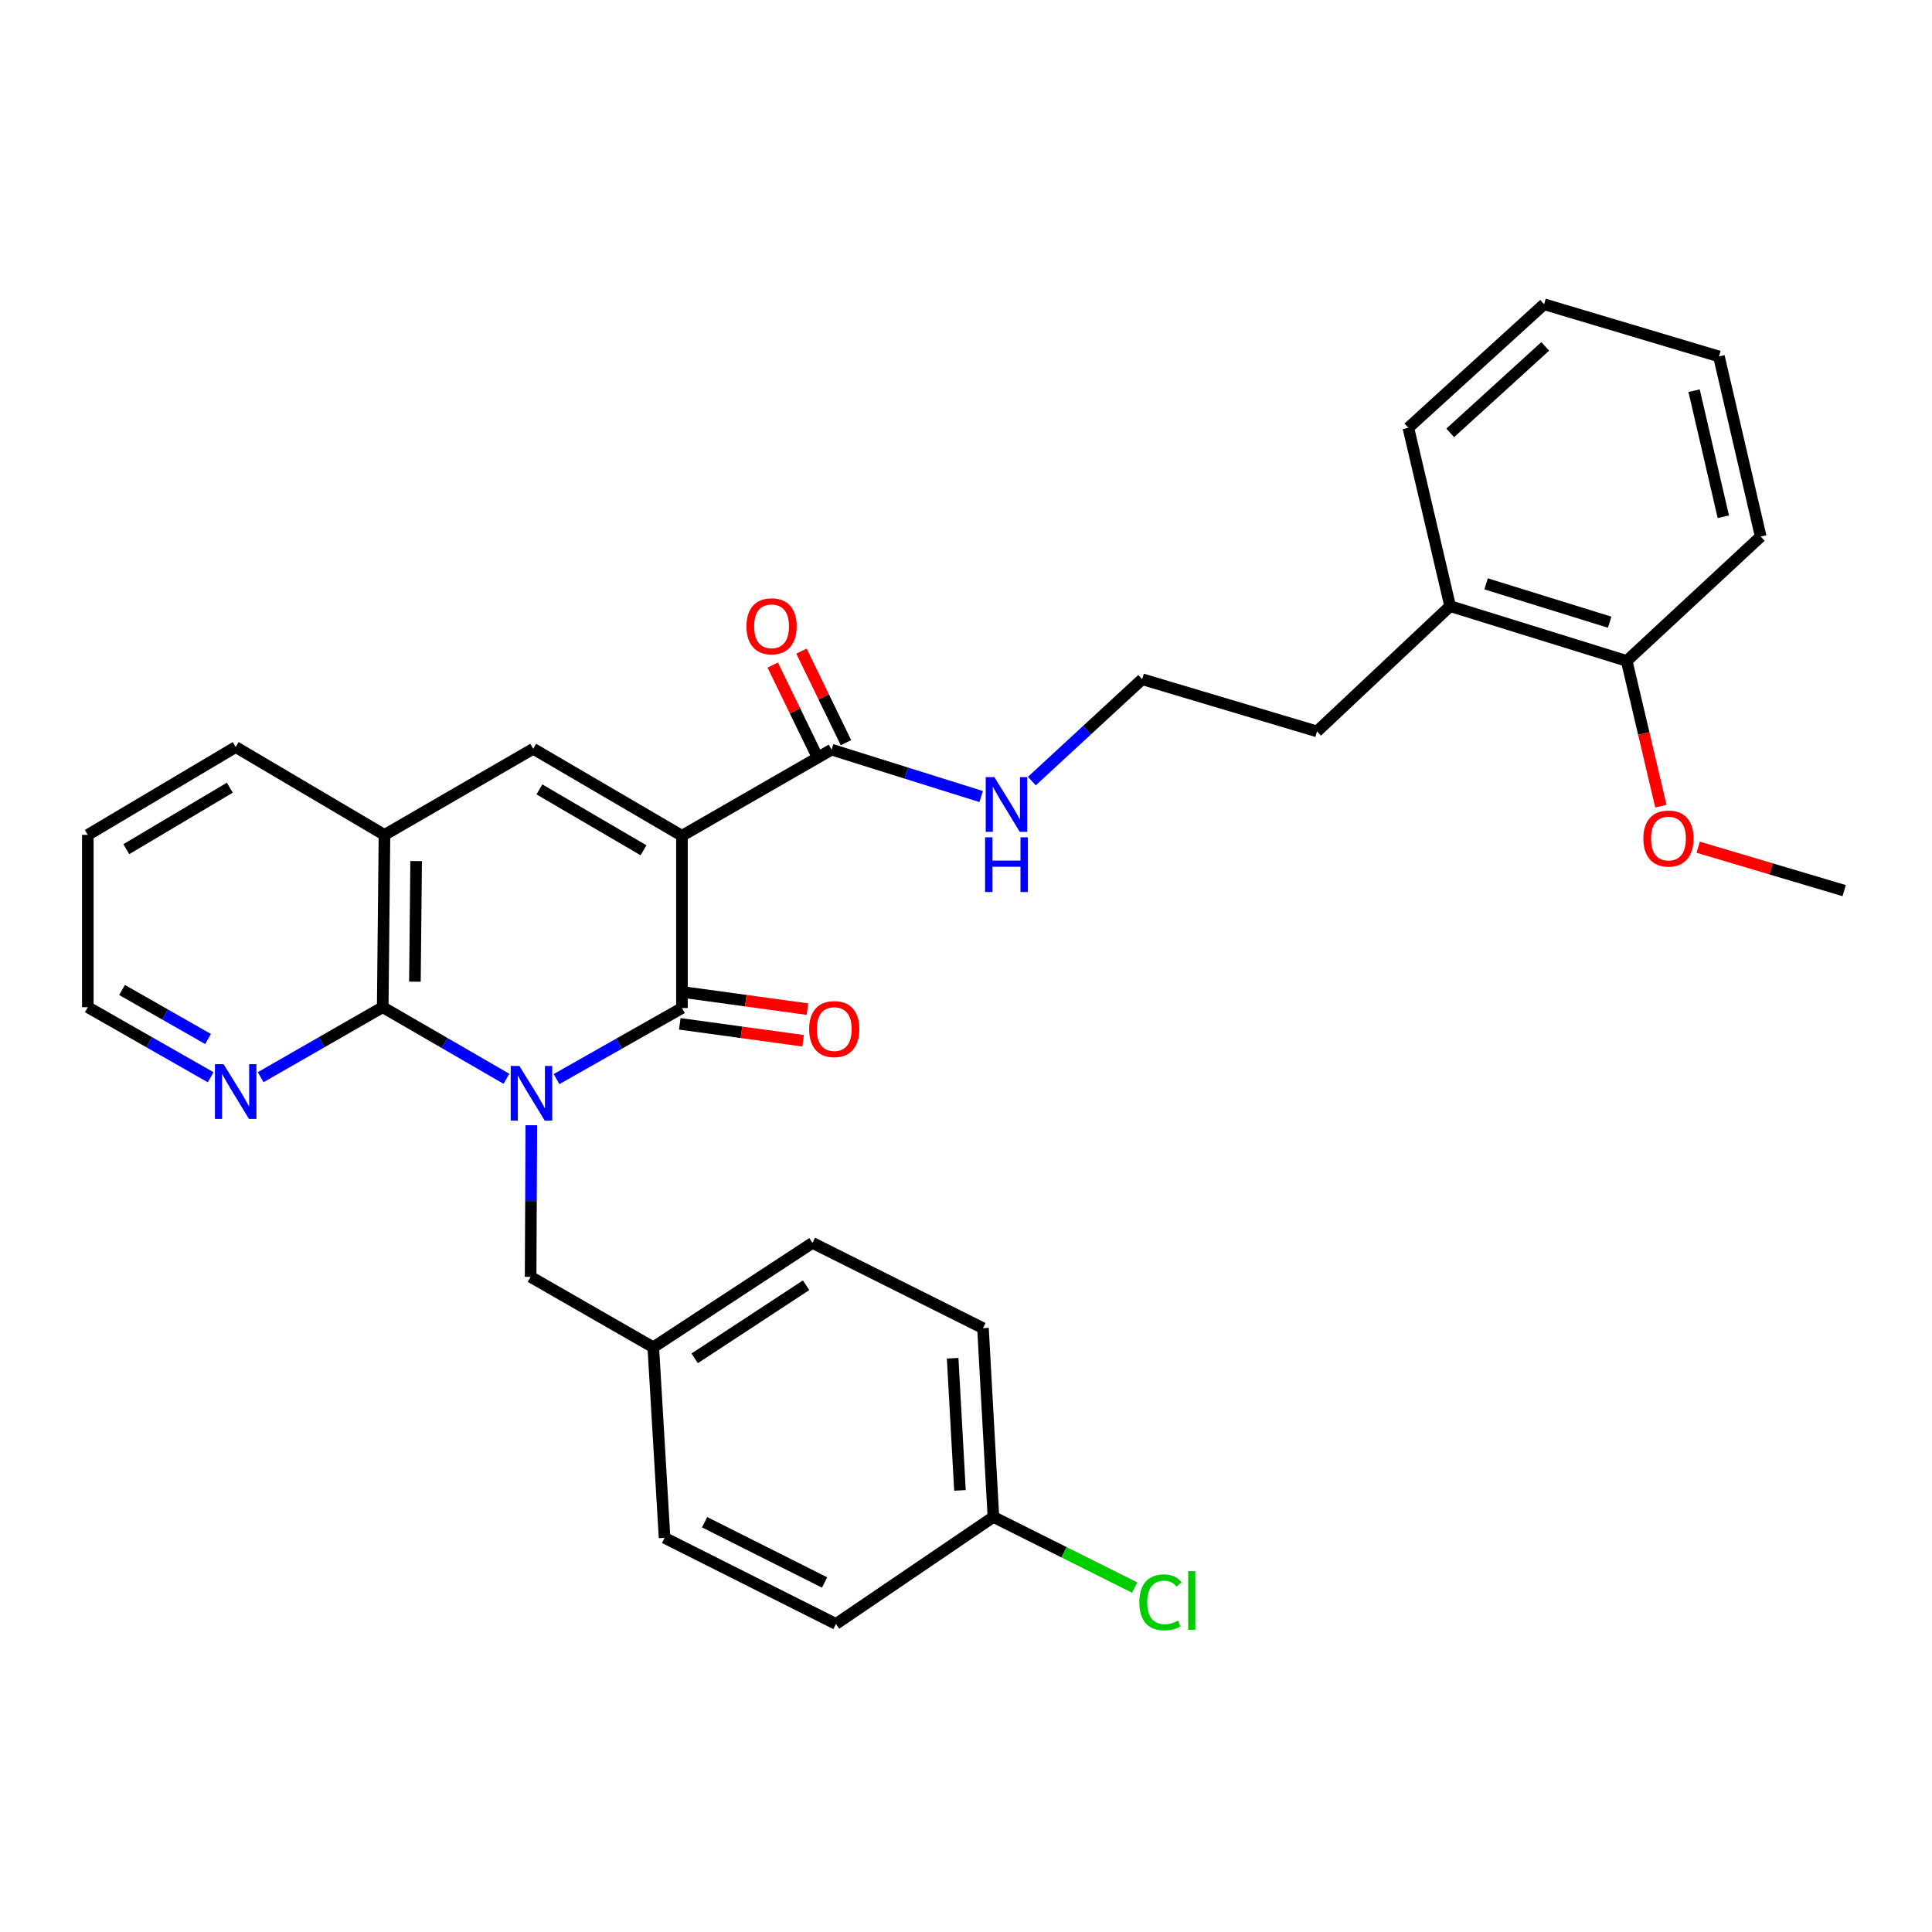 <?xml version='1.0' encoding='iso-8859-1'?>
<svg version='1.1' baseProfile='full'
              xmlns='http://www.w3.org/2000/svg'
                      xmlns:rdkit='http://www.rdkit.org/xml'
                      xmlns:xlink='http://www.w3.org/1999/xlink'
                  xml:space='preserve'
width='1000px' height='1000px' viewBox='0 0 1000 1000'>
<!-- END OF HEADER -->
<rect style='opacity:1.0;fill:#FFFFFF;stroke:none' width='1000' height='1000' x='0' y='0'> </rect>
<path class='bond-1' d='M 288.065,558.533 L 320.522,540.143' style='fill:none;fill-rule:evenodd;stroke:#0000FF;stroke-width:6px;stroke-linecap:butt;stroke-linejoin:miter;stroke-opacity:1' />
<path class='bond-1' d='M 320.522,540.143 L 352.978,521.753' style='fill:none;fill-rule:evenodd;stroke:#000000;stroke-width:6px;stroke-linecap:butt;stroke-linejoin:miter;stroke-opacity:1' />
<path class='bond-2' d='M 262.123,558.383 L 230.11,539.852' style='fill:none;fill-rule:evenodd;stroke:#0000FF;stroke-width:6px;stroke-linecap:butt;stroke-linejoin:miter;stroke-opacity:1' />
<path class='bond-2' d='M 230.11,539.852 L 198.096,521.321' style='fill:none;fill-rule:evenodd;stroke:#000000;stroke-width:6px;stroke-linecap:butt;stroke-linejoin:miter;stroke-opacity:1' />
<path class='bond-6' d='M 275.011,582.422 L 274.829,621.664' style='fill:none;fill-rule:evenodd;stroke:#0000FF;stroke-width:6px;stroke-linecap:butt;stroke-linejoin:miter;stroke-opacity:1' />
<path class='bond-6' d='M 274.829,621.664 L 274.647,660.905' style='fill:none;fill-rule:evenodd;stroke:#000000;stroke-width:6px;stroke-linecap:butt;stroke-linejoin:miter;stroke-opacity:1' />
<path class='bond-0' d='M 352.978,432.594 L 352.978,521.753' style='fill:none;fill-rule:evenodd;stroke:#000000;stroke-width:6px;stroke-linecap:butt;stroke-linejoin:miter;stroke-opacity:1' />
<path class='bond-4' d='M 352.978,432.594 L 430.438,388.019' style='fill:none;fill-rule:evenodd;stroke:#000000;stroke-width:6px;stroke-linecap:butt;stroke-linejoin:miter;stroke-opacity:1' />
<path class='bond-31' d='M 352.978,432.594 L 275.996,387.569' style='fill:none;fill-rule:evenodd;stroke:#000000;stroke-width:6px;stroke-linecap:butt;stroke-linejoin:miter;stroke-opacity:1' />
<path class='bond-31' d='M 333.086,440.109 L 279.199,408.591' style='fill:none;fill-rule:evenodd;stroke:#000000;stroke-width:6px;stroke-linecap:butt;stroke-linejoin:miter;stroke-opacity:1' />
<path class='bond-8' d='M 351.855,529.941 L 383.774,534.321' style='fill:none;fill-rule:evenodd;stroke:#000000;stroke-width:6px;stroke-linecap:butt;stroke-linejoin:miter;stroke-opacity:1' />
<path class='bond-8' d='M 383.774,534.321 L 415.693,538.702' style='fill:none;fill-rule:evenodd;stroke:#FF0000;stroke-width:6px;stroke-linecap:butt;stroke-linejoin:miter;stroke-opacity:1' />
<path class='bond-8' d='M 354.102,513.565 L 386.021,517.945' style='fill:none;fill-rule:evenodd;stroke:#000000;stroke-width:6px;stroke-linecap:butt;stroke-linejoin:miter;stroke-opacity:1' />
<path class='bond-8' d='M 386.021,517.945 L 417.941,522.326' style='fill:none;fill-rule:evenodd;stroke:#FF0000;stroke-width:6px;stroke-linecap:butt;stroke-linejoin:miter;stroke-opacity:1' />
<path class='bond-5' d='M 198.096,521.321 L 199.005,432.144' style='fill:none;fill-rule:evenodd;stroke:#000000;stroke-width:6px;stroke-linecap:butt;stroke-linejoin:miter;stroke-opacity:1' />
<path class='bond-5' d='M 214.761,508.113 L 215.398,445.689' style='fill:none;fill-rule:evenodd;stroke:#000000;stroke-width:6px;stroke-linecap:butt;stroke-linejoin:miter;stroke-opacity:1' />
<path class='bond-7' d='M 198.096,521.321 L 166.508,539.44' style='fill:none;fill-rule:evenodd;stroke:#000000;stroke-width:6px;stroke-linecap:butt;stroke-linejoin:miter;stroke-opacity:1' />
<path class='bond-7' d='M 166.508,539.44 L 134.92,557.559' style='fill:none;fill-rule:evenodd;stroke:#0000FF;stroke-width:6px;stroke-linecap:butt;stroke-linejoin:miter;stroke-opacity:1' />
<path class='bond-3' d='M 275.996,387.569 L 199.005,432.144' style='fill:none;fill-rule:evenodd;stroke:#000000;stroke-width:6px;stroke-linecap:butt;stroke-linejoin:miter;stroke-opacity:1' />
<path class='bond-9' d='M 437.871,384.406 L 426.352,360.708' style='fill:none;fill-rule:evenodd;stroke:#000000;stroke-width:6px;stroke-linecap:butt;stroke-linejoin:miter;stroke-opacity:1' />
<path class='bond-9' d='M 426.352,360.708 L 414.834,337.011' style='fill:none;fill-rule:evenodd;stroke:#FF0000;stroke-width:6px;stroke-linecap:butt;stroke-linejoin:miter;stroke-opacity:1' />
<path class='bond-9' d='M 423.005,391.632 L 411.486,367.935' style='fill:none;fill-rule:evenodd;stroke:#000000;stroke-width:6px;stroke-linecap:butt;stroke-linejoin:miter;stroke-opacity:1' />
<path class='bond-9' d='M 411.486,367.935 L 399.967,344.237' style='fill:none;fill-rule:evenodd;stroke:#FF0000;stroke-width:6px;stroke-linecap:butt;stroke-linejoin:miter;stroke-opacity:1' />
<path class='bond-10' d='M 430.438,388.019 L 469.141,400.156' style='fill:none;fill-rule:evenodd;stroke:#000000;stroke-width:6px;stroke-linecap:butt;stroke-linejoin:miter;stroke-opacity:1' />
<path class='bond-10' d='M 469.141,400.156 L 507.844,412.293' style='fill:none;fill-rule:evenodd;stroke:#0000FF;stroke-width:6px;stroke-linecap:butt;stroke-linejoin:miter;stroke-opacity:1' />
<path class='bond-22' d='M 199.005,432.144 L 121.987,386.669' style='fill:none;fill-rule:evenodd;stroke:#000000;stroke-width:6px;stroke-linecap:butt;stroke-linejoin:miter;stroke-opacity:1' />
<path class='bond-13' d='M 274.647,660.905 L 338.139,697.352' style='fill:none;fill-rule:evenodd;stroke:#000000;stroke-width:6px;stroke-linecap:butt;stroke-linejoin:miter;stroke-opacity:1' />
<path class='bond-23' d='M 109.044,557.595 L 77.249,539.458' style='fill:none;fill-rule:evenodd;stroke:#0000FF;stroke-width:6px;stroke-linecap:butt;stroke-linejoin:miter;stroke-opacity:1' />
<path class='bond-23' d='M 77.249,539.458 L 45.455,521.321' style='fill:none;fill-rule:evenodd;stroke:#000000;stroke-width:6px;stroke-linecap:butt;stroke-linejoin:miter;stroke-opacity:1' />
<path class='bond-23' d='M 107.696,537.796 L 85.439,525.1' style='fill:none;fill-rule:evenodd;stroke:#0000FF;stroke-width:6px;stroke-linecap:butt;stroke-linejoin:miter;stroke-opacity:1' />
<path class='bond-23' d='M 85.439,525.1 L 63.183,512.405' style='fill:none;fill-rule:evenodd;stroke:#000000;stroke-width:6px;stroke-linecap:butt;stroke-linejoin:miter;stroke-opacity:1' />
<path class='bond-20' d='M 534.086,404.286 L 562.642,377.929' style='fill:none;fill-rule:evenodd;stroke:#0000FF;stroke-width:6px;stroke-linecap:butt;stroke-linejoin:miter;stroke-opacity:1' />
<path class='bond-20' d='M 562.642,377.929 L 591.197,351.572' style='fill:none;fill-rule:evenodd;stroke:#000000;stroke-width:6px;stroke-linecap:butt;stroke-linejoin:miter;stroke-opacity:1' />
<path class='bond-11' d='M 841.979,342.095 L 750.589,313.728' style='fill:none;fill-rule:evenodd;stroke:#000000;stroke-width:6px;stroke-linecap:butt;stroke-linejoin:miter;stroke-opacity:1' />
<path class='bond-11' d='M 833.17,322.053 L 769.197,302.196' style='fill:none;fill-rule:evenodd;stroke:#000000;stroke-width:6px;stroke-linecap:butt;stroke-linejoin:miter;stroke-opacity:1' />
<path class='bond-21' d='M 841.979,342.095 L 850.825,379.68' style='fill:none;fill-rule:evenodd;stroke:#000000;stroke-width:6px;stroke-linecap:butt;stroke-linejoin:miter;stroke-opacity:1' />
<path class='bond-21' d='M 850.825,379.68 L 859.671,417.265' style='fill:none;fill-rule:evenodd;stroke:#FF0000;stroke-width:6px;stroke-linecap:butt;stroke-linejoin:miter;stroke-opacity:1' />
<path class='bond-25' d='M 841.979,342.095 L 911.339,277.721' style='fill:none;fill-rule:evenodd;stroke:#000000;stroke-width:6px;stroke-linecap:butt;stroke-linejoin:miter;stroke-opacity:1' />
<path class='bond-12' d='M 750.589,313.728 L 681.688,378.57' style='fill:none;fill-rule:evenodd;stroke:#000000;stroke-width:6px;stroke-linecap:butt;stroke-linejoin:miter;stroke-opacity:1' />
<path class='bond-26' d='M 750.589,313.728 L 728.962,221.429' style='fill:none;fill-rule:evenodd;stroke:#000000;stroke-width:6px;stroke-linecap:butt;stroke-linejoin:miter;stroke-opacity:1' />
<path class='bond-16' d='M 338.139,697.352 L 343.979,795.979' style='fill:none;fill-rule:evenodd;stroke:#000000;stroke-width:6px;stroke-linecap:butt;stroke-linejoin:miter;stroke-opacity:1' />
<path class='bond-17' d='M 338.139,697.352 L 420.529,643.319' style='fill:none;fill-rule:evenodd;stroke:#000000;stroke-width:6px;stroke-linecap:butt;stroke-linejoin:miter;stroke-opacity:1' />
<path class='bond-17' d='M 359.562,703.07 L 417.236,665.246' style='fill:none;fill-rule:evenodd;stroke:#000000;stroke-width:6px;stroke-linecap:butt;stroke-linejoin:miter;stroke-opacity:1' />
<path class='bond-14' d='M 514.188,785.18 L 508.788,687.453' style='fill:none;fill-rule:evenodd;stroke:#000000;stroke-width:6px;stroke-linecap:butt;stroke-linejoin:miter;stroke-opacity:1' />
<path class='bond-14' d='M 496.874,771.432 L 493.094,703.024' style='fill:none;fill-rule:evenodd;stroke:#000000;stroke-width:6px;stroke-linecap:butt;stroke-linejoin:miter;stroke-opacity:1' />
<path class='bond-15' d='M 514.188,785.18 L 550.745,803.454' style='fill:none;fill-rule:evenodd;stroke:#000000;stroke-width:6px;stroke-linecap:butt;stroke-linejoin:miter;stroke-opacity:1' />
<path class='bond-15' d='M 550.745,803.454 L 587.301,821.729' style='fill:none;fill-rule:evenodd;stroke:#00CC00;stroke-width:6px;stroke-linecap:butt;stroke-linejoin:miter;stroke-opacity:1' />
<path class='bond-32' d='M 514.188,785.18 L 432.688,840.554' style='fill:none;fill-rule:evenodd;stroke:#000000;stroke-width:6px;stroke-linecap:butt;stroke-linejoin:miter;stroke-opacity:1' />
<path class='bond-19' d='M 343.979,795.979 L 432.688,840.554' style='fill:none;fill-rule:evenodd;stroke:#000000;stroke-width:6px;stroke-linecap:butt;stroke-linejoin:miter;stroke-opacity:1' />
<path class='bond-19' d='M 364.707,787.895 L 426.803,819.098' style='fill:none;fill-rule:evenodd;stroke:#000000;stroke-width:6px;stroke-linecap:butt;stroke-linejoin:miter;stroke-opacity:1' />
<path class='bond-18' d='M 420.529,643.319 L 508.788,687.453' style='fill:none;fill-rule:evenodd;stroke:#000000;stroke-width:6px;stroke-linecap:butt;stroke-linejoin:miter;stroke-opacity:1' />
<path class='bond-24' d='M 591.197,351.572 L 681.688,378.57' style='fill:none;fill-rule:evenodd;stroke:#000000;stroke-width:6px;stroke-linecap:butt;stroke-linejoin:miter;stroke-opacity:1' />
<path class='bond-27' d='M 878.968,438.513 L 916.757,449.746' style='fill:none;fill-rule:evenodd;stroke:#FF0000;stroke-width:6px;stroke-linecap:butt;stroke-linejoin:miter;stroke-opacity:1' />
<path class='bond-27' d='M 916.757,449.746 L 954.545,460.979' style='fill:none;fill-rule:evenodd;stroke:#000000;stroke-width:6px;stroke-linecap:butt;stroke-linejoin:miter;stroke-opacity:1' />
<path class='bond-33' d='M 121.987,386.669 L 45.455,432.144' style='fill:none;fill-rule:evenodd;stroke:#000000;stroke-width:6px;stroke-linecap:butt;stroke-linejoin:miter;stroke-opacity:1' />
<path class='bond-33' d='M 118.95,407.701 L 65.378,439.533' style='fill:none;fill-rule:evenodd;stroke:#000000;stroke-width:6px;stroke-linecap:butt;stroke-linejoin:miter;stroke-opacity:1' />
<path class='bond-28' d='M 45.455,521.321 L 45.455,432.144' style='fill:none;fill-rule:evenodd;stroke:#000000;stroke-width:6px;stroke-linecap:butt;stroke-linejoin:miter;stroke-opacity:1' />
<path class='bond-34' d='M 911.339,277.721 L 889.722,184.494' style='fill:none;fill-rule:evenodd;stroke:#000000;stroke-width:6px;stroke-linecap:butt;stroke-linejoin:miter;stroke-opacity:1' />
<path class='bond-34' d='M 891.994,267.471 L 876.862,202.212' style='fill:none;fill-rule:evenodd;stroke:#000000;stroke-width:6px;stroke-linecap:butt;stroke-linejoin:miter;stroke-opacity:1' />
<path class='bond-30' d='M 728.962,221.429 L 799.222,157.477' style='fill:none;fill-rule:evenodd;stroke:#000000;stroke-width:6px;stroke-linecap:butt;stroke-linejoin:miter;stroke-opacity:1' />
<path class='bond-30' d='M 750.628,224.06 L 799.81,179.294' style='fill:none;fill-rule:evenodd;stroke:#000000;stroke-width:6px;stroke-linecap:butt;stroke-linejoin:miter;stroke-opacity:1' />
<path class='bond-29' d='M 889.722,184.494 L 799.222,157.477' style='fill:none;fill-rule:evenodd;stroke:#000000;stroke-width:6px;stroke-linecap:butt;stroke-linejoin:miter;stroke-opacity:1' />
<path  class='atom-0' d='M 268.827 551.727
L 278.107 566.727
Q 279.027 568.207, 280.507 570.887
Q 281.987 573.567, 282.067 573.727
L 282.067 551.727
L 285.827 551.727
L 285.827 580.047
L 281.947 580.047
L 271.987 563.647
Q 270.827 561.727, 269.587 559.527
Q 268.387 557.327, 268.027 556.647
L 268.027 580.047
L 264.347 580.047
L 264.347 551.727
L 268.827 551.727
' fill='#0000FF'/>
<path  class='atom-8' d='M 115.727 550.818
L 125.007 565.818
Q 125.927 567.298, 127.407 569.978
Q 128.887 572.658, 128.967 572.818
L 128.967 550.818
L 132.727 550.818
L 132.727 579.138
L 128.847 579.138
L 118.887 562.738
Q 117.727 560.818, 116.487 558.618
Q 115.287 556.418, 114.927 555.738
L 114.927 579.138
L 111.247 579.138
L 111.247 550.818
L 115.727 550.818
' fill='#0000FF'/>
<path  class='atom-9' d='M 418.806 532.651
Q 418.806 525.851, 422.166 522.051
Q 425.526 518.251, 431.806 518.251
Q 438.086 518.251, 441.446 522.051
Q 444.806 525.851, 444.806 532.651
Q 444.806 539.531, 441.406 543.451
Q 438.006 547.331, 431.806 547.331
Q 425.566 547.331, 422.166 543.451
Q 418.806 539.571, 418.806 532.651
M 431.806 544.131
Q 436.126 544.131, 438.446 541.251
Q 440.806 538.331, 440.806 532.651
Q 440.806 527.091, 438.446 524.291
Q 436.126 521.451, 431.806 521.451
Q 427.486 521.451, 425.126 524.251
Q 422.806 527.051, 422.806 532.651
Q 422.806 538.371, 425.126 541.251
Q 427.486 544.131, 431.806 544.131
' fill='#FF0000'/>
<path  class='atom-10' d='M 386.362 324.167
Q 386.362 317.367, 389.722 313.567
Q 393.082 309.767, 399.362 309.767
Q 405.642 309.767, 409.002 313.567
Q 412.362 317.367, 412.362 324.167
Q 412.362 331.047, 408.962 334.967
Q 405.562 338.847, 399.362 338.847
Q 393.122 338.847, 389.722 334.967
Q 386.362 331.087, 386.362 324.167
M 399.362 335.647
Q 403.682 335.647, 406.002 332.767
Q 408.362 329.847, 408.362 324.167
Q 408.362 318.607, 406.002 315.807
Q 403.682 312.967, 399.362 312.967
Q 395.042 312.967, 392.682 315.767
Q 390.362 318.567, 390.362 324.167
Q 390.362 329.887, 392.682 332.767
Q 395.042 335.647, 399.362 335.647
' fill='#FF0000'/>
<path  class='atom-11' d='M 514.696 402.244
L 523.976 417.244
Q 524.896 418.724, 526.376 421.404
Q 527.856 424.084, 527.936 424.244
L 527.936 402.244
L 531.696 402.244
L 531.696 430.564
L 527.816 430.564
L 517.856 414.164
Q 516.696 412.244, 515.456 410.044
Q 514.256 407.844, 513.896 407.164
L 513.896 430.564
L 510.216 430.564
L 510.216 402.244
L 514.696 402.244
' fill='#0000FF'/>
<path  class='atom-11' d='M 509.876 433.396
L 513.716 433.396
L 513.716 445.436
L 528.196 445.436
L 528.196 433.396
L 532.036 433.396
L 532.036 461.716
L 528.196 461.716
L 528.196 448.636
L 513.716 448.636
L 513.716 461.716
L 509.876 461.716
L 509.876 433.396
' fill='#0000FF'/>
<path  class='atom-16' d='M 589.718 829.375
Q 589.718 822.335, 592.998 818.655
Q 596.318 814.935, 602.598 814.935
Q 608.438 814.935, 611.558 819.055
L 608.918 821.215
Q 606.638 818.215, 602.598 818.215
Q 598.318 818.215, 596.038 821.095
Q 593.798 823.935, 593.798 829.375
Q 593.798 834.975, 596.118 837.855
Q 598.478 840.735, 603.038 840.735
Q 606.158 840.735, 609.798 838.855
L 610.918 841.855
Q 609.438 842.815, 607.198 843.375
Q 604.958 843.935, 602.478 843.935
Q 596.318 843.935, 592.998 840.175
Q 589.718 836.415, 589.718 829.375
' fill='#00CC00'/>
<path  class='atom-16' d='M 614.998 813.215
L 618.678 813.215
L 618.678 843.575
L 614.998 843.575
L 614.998 813.215
' fill='#00CC00'/>
<path  class='atom-22' d='M 850.596 434.024
Q 850.596 427.224, 853.956 423.424
Q 857.316 419.624, 863.596 419.624
Q 869.876 419.624, 873.236 423.424
Q 876.596 427.224, 876.596 434.024
Q 876.596 440.904, 873.196 444.824
Q 869.796 448.704, 863.596 448.704
Q 857.356 448.704, 853.956 444.824
Q 850.596 440.944, 850.596 434.024
M 863.596 445.504
Q 867.916 445.504, 870.236 442.624
Q 872.596 439.704, 872.596 434.024
Q 872.596 428.464, 870.236 425.664
Q 867.916 422.824, 863.596 422.824
Q 859.276 422.824, 856.916 425.624
Q 854.596 428.424, 854.596 434.024
Q 854.596 439.744, 856.916 442.624
Q 859.276 445.504, 863.596 445.504
' fill='#FF0000'/>
</svg>
